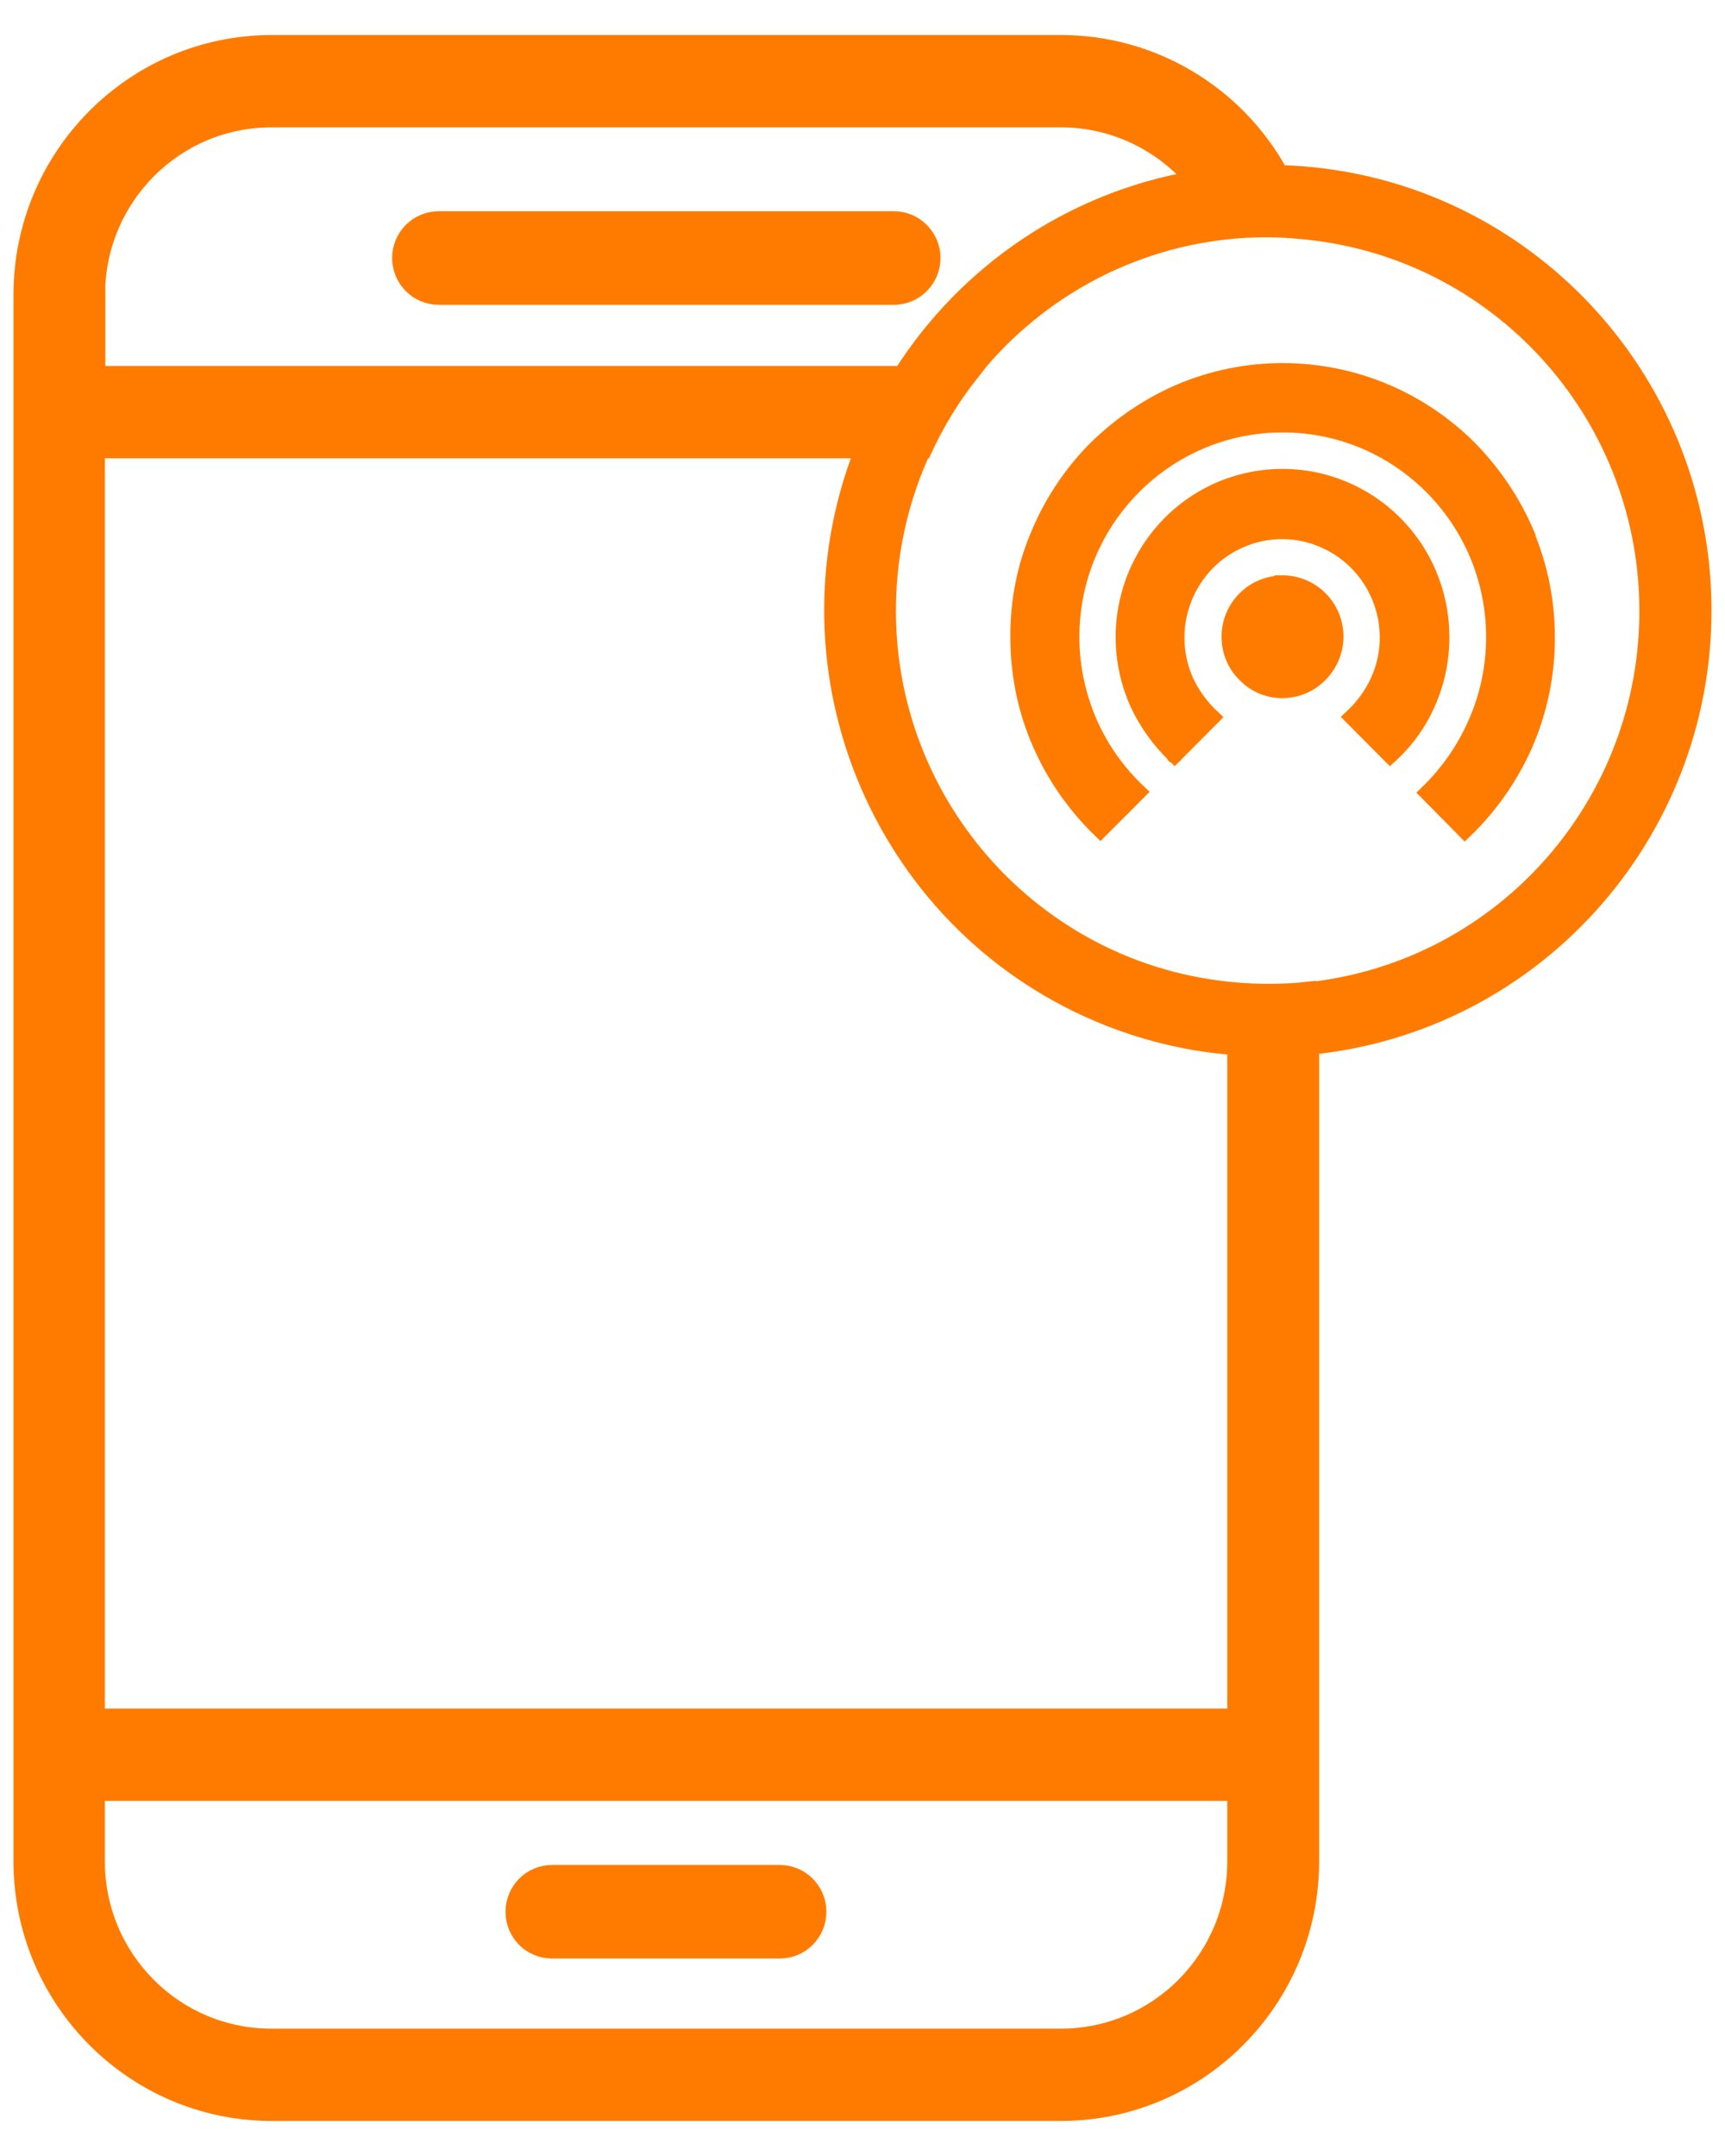<svg width="32" height="40" viewBox="0 0 32 40" fill="none" xmlns="http://www.w3.org/2000/svg">
<path d="M10.241 36.186H14.467C14.859 36.186 15.18 35.868 15.18 35.468C15.18 35.074 14.863 34.751 14.467 34.751H10.241C9.849 34.751 9.528 35.069 9.528 35.468C9.528 35.868 9.845 36.186 10.241 36.186ZM23.742 3.208C22.926 1.724 21.371 0.8 19.686 0.8H5.035C2.477 0.804 0.4 2.894 0.4 5.469V34.531C0.4 37.105 2.477 39.196 5.035 39.2H19.686C22.244 39.196 24.321 37.105 24.321 34.531V19.417C28.449 19 31.595 15.506 31.6 11.331C31.6 6.931 28.114 3.329 23.742 3.213V3.208ZM1.799 5.469C1.799 3.67 3.248 2.213 5.035 2.213H19.686C20.617 2.213 21.505 2.621 22.12 3.325C19.9 3.715 17.943 5.029 16.726 6.94H1.804V5.469H1.799ZM22.917 34.531C22.917 36.33 21.469 37.787 19.681 37.787H5.031C3.244 37.787 1.795 36.33 1.795 34.531V33.262H22.917V34.531ZM22.917 31.849H1.795V8.353H16C14.369 12.533 16.414 17.246 20.569 18.888C21.322 19.184 22.111 19.368 22.917 19.426V31.849ZM24.321 18.358C24.058 18.39 23.791 18.403 23.524 18.403C23.319 18.403 23.118 18.394 22.922 18.376C19.16 18.062 16.312 14.815 16.477 11.021C16.517 10.07 16.744 9.169 17.119 8.353H17.137C17.368 7.85 17.658 7.375 17.997 6.944H17.988C19.129 5.491 20.818 4.505 22.735 4.294C22.975 4.267 23.212 4.253 23.452 4.253C23.474 4.253 23.501 4.253 23.524 4.253C23.738 4.253 23.956 4.267 24.17 4.289C27.762 4.621 30.521 7.631 30.561 11.259C30.602 14.887 27.905 17.955 24.326 18.367L24.321 18.358ZM17.297 4.787C17.297 4.392 16.976 4.069 16.584 4.069H8.137C7.745 4.069 7.424 4.392 7.424 4.787C7.424 5.182 7.745 5.505 8.137 5.505H16.584C16.976 5.505 17.297 5.182 17.297 4.787ZM24.919 9.075C23.818 8.617 22.547 8.868 21.705 9.721C20.845 10.595 20.604 11.909 21.103 13.035C21.268 13.398 21.505 13.726 21.79 14.004L22.481 13.309C22.28 13.12 22.115 12.896 21.999 12.649C21.763 12.129 21.763 11.532 21.999 11.012C22.445 10.021 23.608 9.577 24.593 10.03C25.578 10.479 26.02 11.649 25.569 12.64C25.453 12.891 25.289 13.116 25.088 13.304L25.788 14.008C26.082 13.739 26.318 13.412 26.479 13.044C26.652 12.658 26.737 12.241 26.737 11.819C26.737 10.617 26.024 9.537 24.919 9.075ZM23.791 10.828C23.247 10.828 22.81 11.272 22.81 11.815C22.81 12.075 22.913 12.331 23.1 12.51C23.278 12.698 23.532 12.806 23.791 12.802C24.049 12.802 24.299 12.698 24.482 12.51C24.665 12.326 24.772 12.075 24.772 11.81C24.772 11.263 24.33 10.824 23.791 10.824V10.828ZM28.311 9.895C28.061 9.312 27.704 8.783 27.263 8.33C26.817 7.882 26.287 7.523 25.708 7.276C24.486 6.756 23.105 6.756 21.883 7.276C21.304 7.527 20.778 7.886 20.328 8.33C19.882 8.779 19.526 9.312 19.28 9.895C19.017 10.501 18.888 11.156 18.893 11.819C18.893 12.501 19.026 13.174 19.303 13.797C19.566 14.398 19.945 14.941 20.413 15.394L21.112 14.694C20.729 14.331 20.421 13.896 20.207 13.412C19.989 12.909 19.873 12.367 19.873 11.819C19.873 9.64 21.629 7.873 23.795 7.873C25.962 7.873 27.718 9.64 27.718 11.819C27.718 12.371 27.606 12.914 27.383 13.416C27.174 13.9 26.866 14.34 26.488 14.708L27.174 15.403C27.642 14.95 28.021 14.407 28.284 13.811C28.556 13.183 28.698 12.506 28.694 11.824C28.694 11.165 28.565 10.51 28.306 9.9L28.311 9.895Z" fill="#FF7B00"/>
<path d="M21.794 14.004L21.785 14.013M10.241 36.186H14.467C14.859 36.186 15.18 35.868 15.18 35.468C15.18 35.074 14.863 34.751 14.467 34.751H10.241C9.849 34.751 9.528 35.069 9.528 35.468C9.528 35.868 9.845 36.186 10.241 36.186ZM23.742 3.208C22.926 1.724 21.371 0.8 19.686 0.8H5.035C2.477 0.804 0.4 2.894 0.4 5.469V34.531C0.4 37.105 2.477 39.196 5.035 39.2H19.686C22.244 39.196 24.321 37.105 24.321 34.531V19.417C28.449 19 31.595 15.506 31.6 11.331C31.6 6.931 28.114 3.329 23.742 3.213V3.208ZM1.799 5.469C1.799 3.67 3.248 2.213 5.035 2.213H19.686C20.617 2.213 21.505 2.621 22.12 3.325C19.9 3.715 17.943 5.029 16.726 6.94H1.804V5.469H1.799ZM22.917 34.531C22.917 36.33 21.469 37.787 19.681 37.787H5.031C3.244 37.787 1.795 36.33 1.795 34.531V33.262H22.917V34.531ZM22.917 31.849H1.795V8.353H16C14.369 12.533 16.414 17.246 20.569 18.888C21.322 19.184 22.111 19.368 22.917 19.426V31.849ZM24.321 18.358C24.058 18.39 23.791 18.403 23.524 18.403C23.319 18.403 23.118 18.394 22.922 18.376C19.16 18.062 16.312 14.815 16.477 11.021C16.517 10.07 16.744 9.169 17.119 8.353H17.137C17.368 7.85 17.658 7.375 17.997 6.944H17.988C19.129 5.491 20.818 4.505 22.735 4.294C22.975 4.267 23.212 4.253 23.452 4.253C23.474 4.253 23.501 4.253 23.524 4.253C23.738 4.253 23.956 4.267 24.17 4.289C27.762 4.621 30.521 7.631 30.561 11.259C30.602 14.887 27.905 17.955 24.326 18.367L24.321 18.358ZM17.297 4.787C17.297 4.392 16.976 4.069 16.584 4.069H8.137C7.745 4.069 7.424 4.392 7.424 4.787C7.424 5.182 7.745 5.505 8.137 5.505H16.584C16.976 5.505 17.297 5.182 17.297 4.787ZM24.919 9.075C23.818 8.617 22.547 8.868 21.705 9.721C20.845 10.595 20.604 11.909 21.103 13.035C21.268 13.398 21.505 13.726 21.79 14.004L22.481 13.309C22.28 13.12 22.115 12.896 21.999 12.649C21.763 12.129 21.763 11.532 21.999 11.012C22.445 10.021 23.608 9.577 24.593 10.03C25.578 10.479 26.02 11.649 25.569 12.64C25.453 12.891 25.289 13.116 25.088 13.304L25.788 14.008C26.082 13.739 26.318 13.412 26.479 13.044C26.652 12.658 26.737 12.241 26.737 11.819C26.737 10.617 26.024 9.537 24.919 9.075ZM23.791 10.828C23.247 10.828 22.81 11.272 22.81 11.815C22.81 12.075 22.913 12.331 23.1 12.51C23.278 12.698 23.532 12.806 23.791 12.802C24.049 12.802 24.299 12.698 24.482 12.51C24.665 12.326 24.772 12.075 24.772 11.81C24.772 11.263 24.33 10.824 23.791 10.824V10.828ZM28.311 9.895C28.061 9.312 27.704 8.783 27.263 8.33C26.817 7.882 26.287 7.523 25.708 7.276C24.486 6.756 23.105 6.756 21.883 7.276C21.304 7.527 20.778 7.886 20.328 8.33C19.882 8.779 19.526 9.312 19.28 9.895C19.017 10.501 18.888 11.156 18.893 11.819C18.893 12.501 19.026 13.174 19.303 13.797C19.566 14.398 19.945 14.941 20.413 15.394L21.112 14.694C20.729 14.331 20.421 13.896 20.207 13.412C19.989 12.909 19.873 12.367 19.873 11.819C19.873 9.64 21.629 7.873 23.795 7.873C25.962 7.873 27.718 9.64 27.718 11.819C27.718 12.371 27.606 12.914 27.383 13.416C27.174 13.9 26.866 14.34 26.488 14.708L27.174 15.403C27.642 14.95 28.021 14.407 28.284 13.811C28.556 13.183 28.698 12.506 28.694 11.824C28.694 11.165 28.565 10.51 28.306 9.9L28.311 9.895Z" stroke="#FF7B00" stroke-width="0.3" stroke-linecap="round"/>
</svg>
